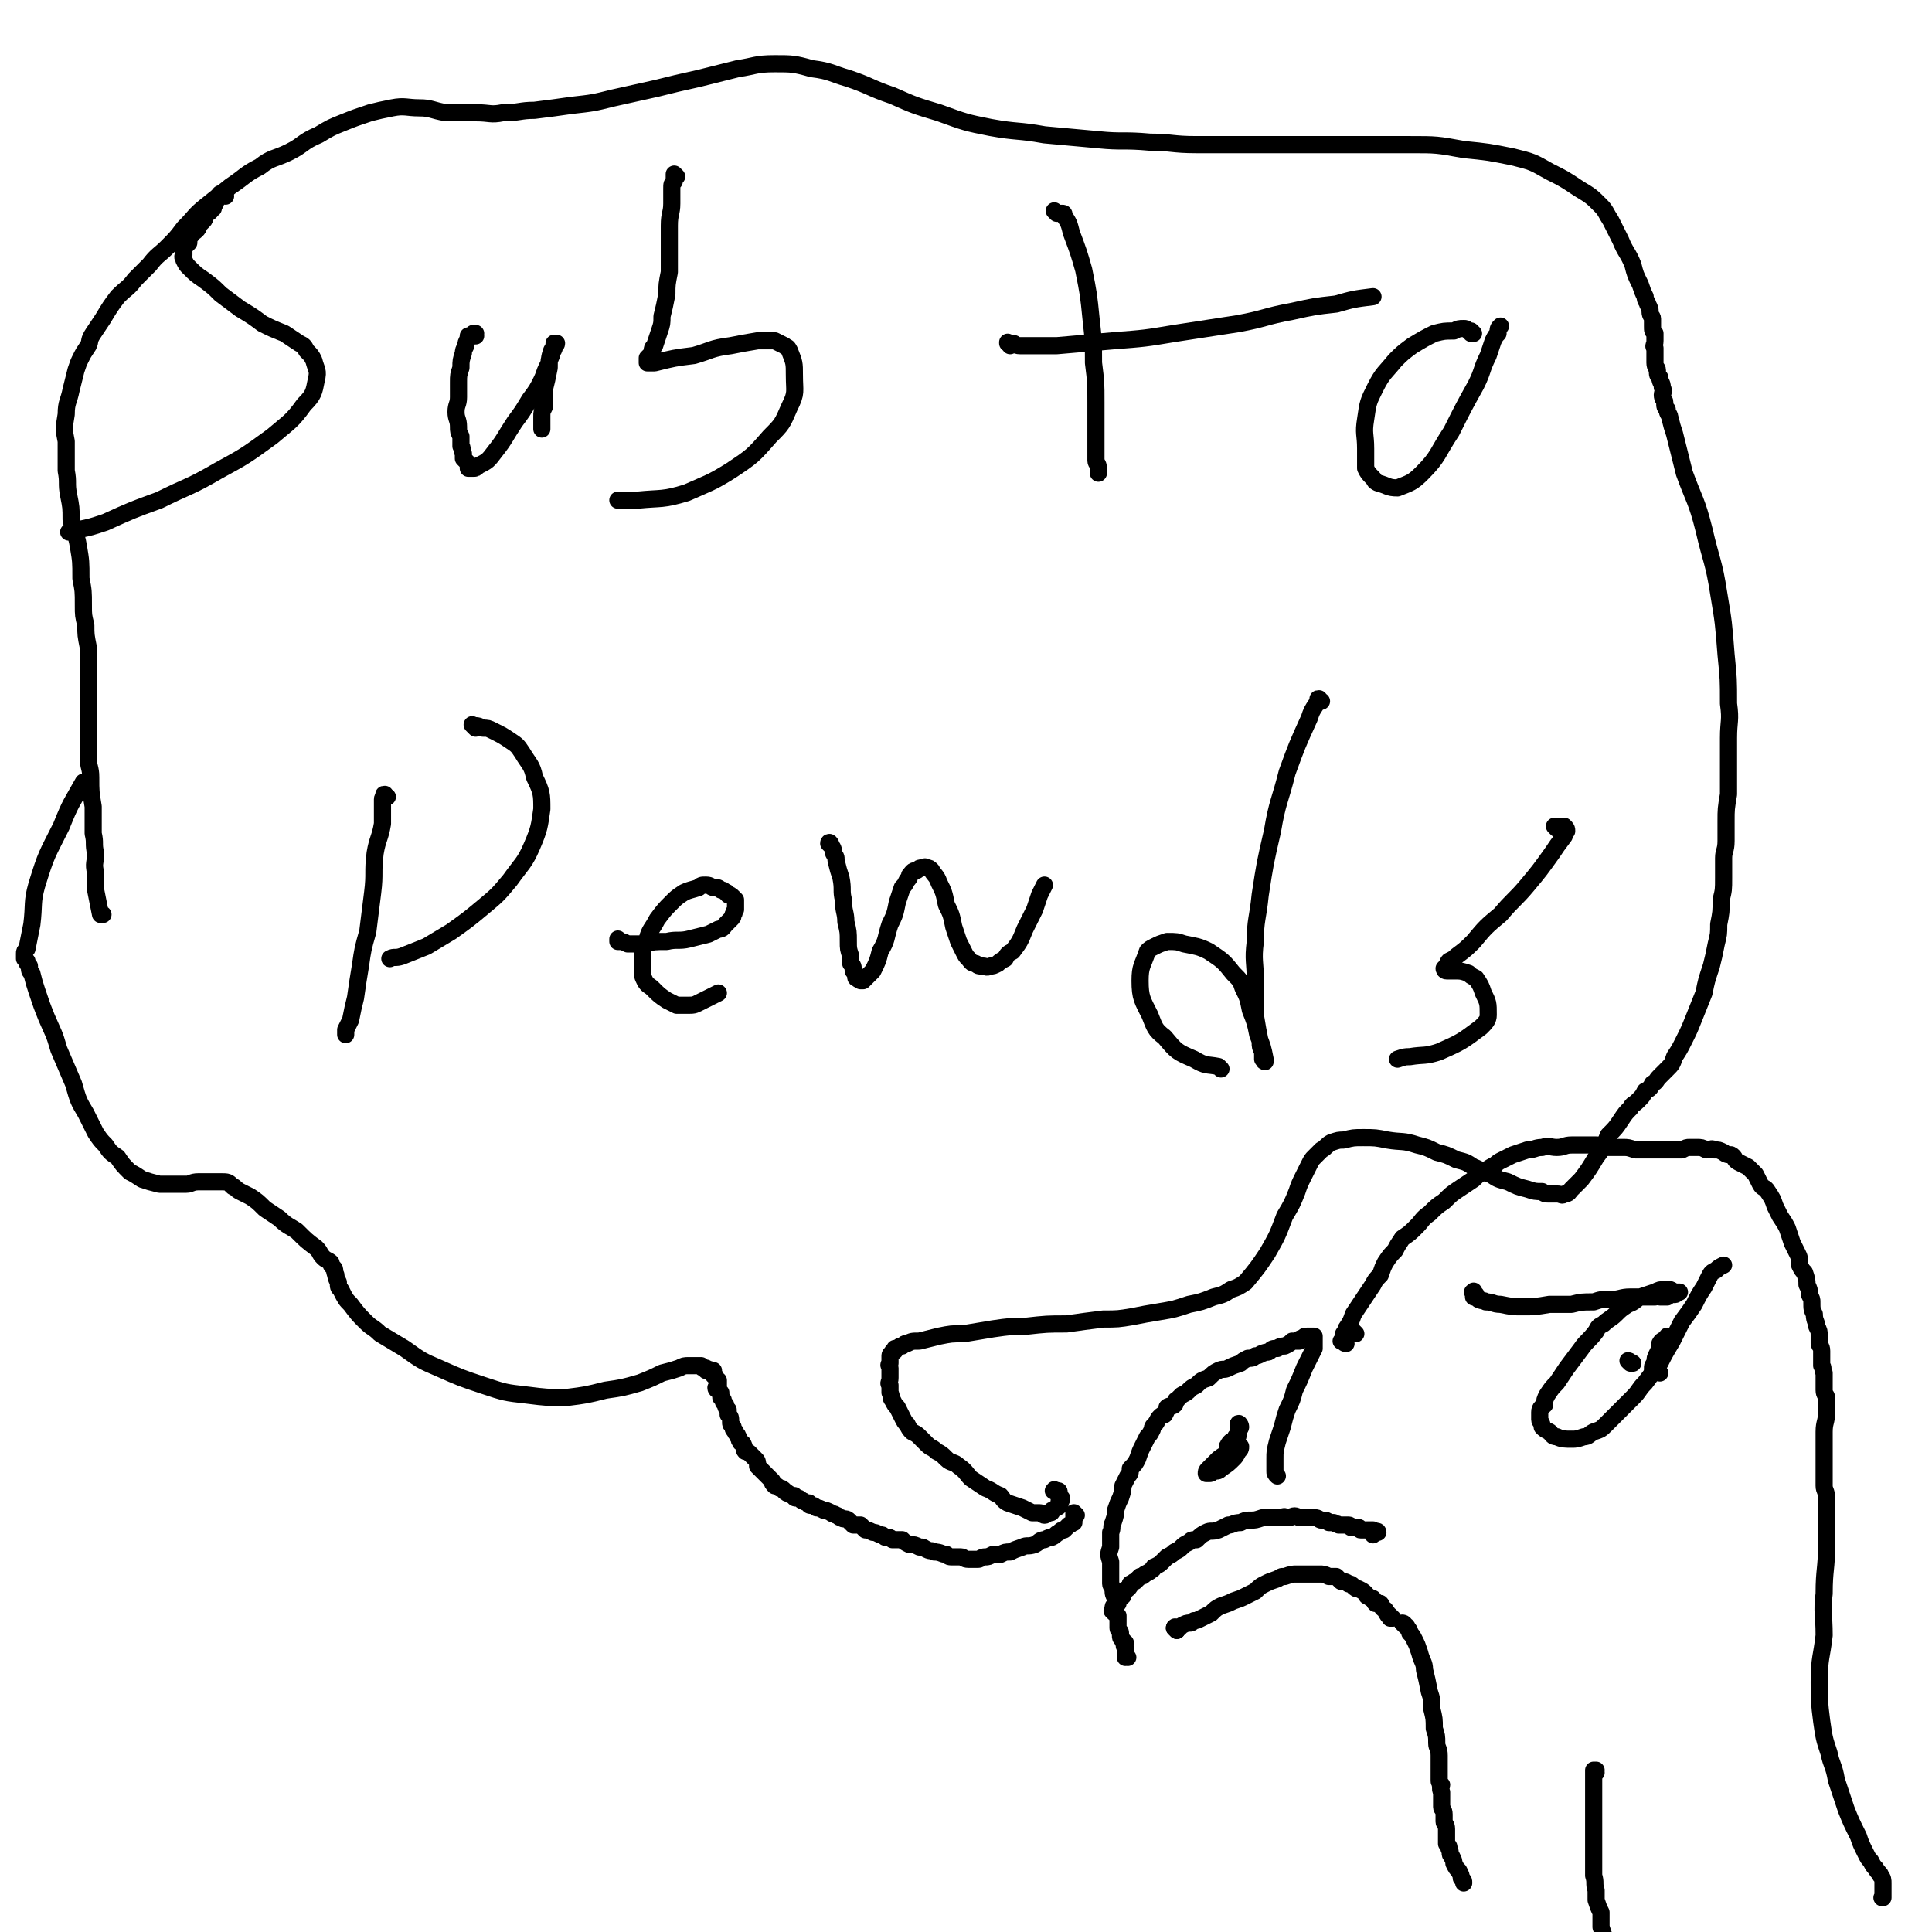 <svg viewBox='0 0 788 788' version='1.1' xmlns='http://www.w3.org/2000/svg' xmlns:xlink='http://www.w3.org/1999/xlink'><g fill='none' stroke='#000000' stroke-width='7' stroke-linecap='round' stroke-linejoin='round'><path d='M92,80c0,0 0,-1 -1,-1 0,0 0,0 0,0 0,0 0,0 -1,0 0,0 0,0 0,0 0,0 0,0 0,0 -1,0 0,1 0,1 0,0 0,0 0,0 -1,0 -1,0 -1,1 -1,0 -1,1 -1,1 0,1 0,1 -1,2 0,0 0,0 0,1 -1,0 -1,0 -1,1 -1,1 -1,1 -2,1 -1,2 0,2 -1,3 -1,1 -1,1 -2,2 0,1 0,1 -1,2 -1,1 -2,1 -2,2 -1,1 -1,2 -1,3 -1,1 -1,1 -2,2 0,1 0,1 0,3 -1,1 0,1 0,2 1,2 1,2 2,3 3,3 3,3 6,5 4,3 4,3 7,6 4,3 4,3 8,6 5,3 5,3 9,6 4,2 4,2 9,4 3,2 3,2 6,4 2,1 2,1 3,3 2,2 2,2 3,4 1,4 2,4 1,8 -1,5 -1,6 -5,10 -5,7 -6,7 -13,13 -11,8 -11,8 -22,14 -12,7 -12,6 -24,12 -11,4 -11,4 -22,9 -6,2 -6,2 -11,3 -2,1 -2,1 -3,1 -1,0 -1,0 -1,0 '/><path d='M194,137c0,0 -1,-1 -1,-1 0,0 1,0 1,0 0,0 -1,0 -1,0 0,0 0,1 -1,1 0,0 -1,0 -1,0 0,0 0,1 0,1 -1,2 -1,2 -1,3 -1,2 -1,2 -1,3 -1,3 -1,3 -1,6 -1,3 -1,3 -1,6 0,3 0,3 0,6 0,3 -1,3 -1,6 0,3 1,3 1,6 0,2 0,2 1,4 0,2 0,2 0,4 1,1 0,1 1,3 0,1 0,1 0,2 1,1 1,1 2,2 0,1 0,2 0,2 1,0 1,0 2,0 1,0 1,0 2,-1 4,-2 4,-2 7,-6 4,-5 4,-6 8,-12 3,-4 3,-4 6,-9 3,-4 3,-4 5,-8 1,-2 1,-3 2,-5 1,-2 1,-2 1,-3 1,-2 1,-2 1,-3 0,-1 1,-1 1,-2 0,-1 0,-1 0,-2 0,0 1,0 1,0 0,1 -1,1 -2,3 -1,3 -1,4 -1,7 -1,5 -1,5 -2,9 0,4 0,4 0,7 -1,2 -1,2 -1,4 0,1 0,1 0,3 0,1 0,1 0,1 0,0 0,0 0,1 '/><path d='M276,72c0,0 -1,-1 -1,-1 0,0 0,1 0,1 0,1 0,1 0,2 -1,1 -1,1 -1,3 0,3 0,3 0,6 0,4 -1,4 -1,9 0,5 0,5 0,10 0,4 0,4 0,9 -1,5 -1,5 -1,9 -1,5 -1,5 -2,9 0,3 0,3 -1,6 -1,3 -1,3 -2,6 -1,1 -1,1 -1,3 -1,1 -1,1 -2,2 0,1 0,1 0,1 0,1 0,1 0,1 2,0 2,0 3,0 8,-2 8,-2 16,-3 7,-2 7,-3 15,-4 5,-1 5,-1 11,-2 3,0 4,0 7,0 2,1 2,1 4,2 1,1 1,0 2,2 2,5 2,5 2,10 0,7 1,7 -2,13 -3,7 -3,7 -8,12 -7,8 -7,8 -16,14 -8,5 -9,5 -18,9 -10,3 -10,2 -20,3 -4,0 -4,0 -8,0 '/><path d='M431,87c0,0 -1,-1 -1,-1 0,0 1,1 1,1 0,0 0,0 0,0 0,0 0,0 0,0 1,0 1,0 2,0 1,0 1,0 1,1 2,3 2,3 3,7 3,8 3,8 5,15 2,10 2,10 3,20 1,9 1,9 1,18 1,8 1,8 1,16 0,7 0,7 0,14 0,5 0,5 0,10 0,1 1,1 1,3 0,1 0,1 0,2 '/><path d='M412,141c0,-1 -1,-1 -1,-1 0,-1 0,0 0,0 1,0 1,0 2,0 1,0 1,1 3,1 7,0 7,0 15,0 11,-1 12,-1 23,-2 13,-1 13,-1 25,-3 13,-2 13,-2 26,-4 11,-2 11,-3 22,-5 9,-2 9,-2 18,-3 7,-2 7,-2 15,-3 0,0 0,0 0,0 '/><path d='M601,136c0,0 -1,-1 -1,-1 0,0 0,1 0,1 0,-1 0,-1 -1,-1 -1,-1 -1,-1 -2,-1 -2,0 -2,0 -4,1 -4,0 -4,0 -8,1 -4,2 -4,2 -9,5 -4,3 -4,3 -7,6 -4,5 -5,5 -8,11 -3,6 -3,6 -4,13 -1,6 0,6 0,12 0,4 0,4 0,8 1,2 1,2 3,4 1,1 0,1 2,2 4,1 4,2 8,2 5,-2 6,-2 10,-6 7,-7 6,-8 12,-17 5,-10 5,-10 10,-19 3,-6 2,-6 5,-12 1,-3 1,-3 2,-6 1,-2 1,-2 2,-3 0,-2 0,-2 1,-3 0,0 0,0 0,0 '/><path d='M158,325c-1,0 -1,-1 -1,-1 -1,0 0,0 0,1 0,0 -1,0 -1,1 0,1 0,1 0,3 0,4 0,4 0,7 -1,6 -2,6 -3,12 -1,8 0,8 -1,16 -1,8 -1,8 -2,16 -2,7 -2,7 -3,14 -1,6 -1,6 -2,13 -1,4 -1,4 -2,9 -1,2 -1,2 -2,4 0,1 0,1 0,2 '/><path d='M194,297c-1,-1 -1,-1 -1,-1 -1,-1 0,0 0,0 0,0 1,0 1,0 1,0 1,0 3,1 2,0 2,0 4,1 4,2 4,2 7,4 3,2 3,2 5,5 3,5 4,5 5,10 3,6 3,7 3,13 -1,7 -1,8 -4,15 -3,7 -4,7 -9,14 -5,6 -5,6 -11,11 -6,5 -6,5 -13,10 -5,3 -5,3 -10,6 -5,2 -5,2 -10,4 -3,1 -3,0 -5,1 '/><path d='M253,384c0,0 -1,-1 -1,-1 0,0 0,1 0,1 0,0 0,0 0,0 1,0 1,0 1,0 1,0 1,0 3,1 3,0 3,0 6,0 5,-1 5,-1 10,-1 4,-1 5,0 9,-1 4,-1 4,-1 8,-2 2,-1 2,-1 4,-2 2,0 2,-1 3,-2 1,-1 1,-1 2,-2 1,-1 1,-1 1,-2 1,-1 0,-1 1,-2 0,-1 0,-1 0,-2 0,-1 0,-1 0,-2 -1,-1 -1,-1 -1,-1 -1,-1 -1,-1 -2,-1 -1,-1 0,-1 -1,-1 -1,-1 -1,-1 -2,-1 -1,-1 -1,-1 -3,-1 -1,0 -1,-1 -3,-1 -2,0 -2,0 -3,1 -3,1 -4,1 -6,2 -3,2 -3,2 -5,4 -3,3 -3,3 -6,7 -2,4 -3,4 -4,8 -2,3 -2,3 -2,6 0,3 0,3 0,6 0,3 0,3 1,5 1,2 2,2 3,3 3,3 3,3 6,5 2,1 2,1 4,2 2,0 2,0 4,0 3,0 3,0 5,-1 4,-2 4,-2 8,-4 0,0 0,0 0,0 '/><path d='M339,345c0,-1 -1,-2 -1,-1 0,0 0,0 1,1 0,0 0,0 0,0 1,1 1,2 1,3 1,2 1,1 1,3 1,4 1,4 2,7 1,5 0,5 1,9 0,5 1,5 1,9 1,4 1,4 1,8 0,3 0,3 1,6 0,1 0,1 0,3 1,1 1,1 1,3 1,1 1,1 1,2 0,1 0,1 1,1 0,1 0,0 1,1 1,0 1,0 1,0 1,-1 1,-1 2,-2 1,-1 1,-1 2,-2 2,-4 2,-4 3,-8 3,-5 2,-5 4,-11 2,-4 2,-4 3,-9 1,-3 1,-3 2,-6 1,-1 1,-1 2,-3 1,-1 1,-1 1,-2 1,-1 1,-2 3,-2 1,-1 1,-1 2,-1 1,0 1,-1 2,0 1,0 1,0 2,1 1,2 2,2 3,5 2,4 2,4 3,9 2,4 2,4 3,9 1,3 1,3 2,6 1,2 1,2 2,4 1,2 1,2 2,3 1,1 1,2 3,2 1,1 1,1 3,1 1,0 1,1 3,0 1,0 1,0 3,-1 1,-1 1,-1 3,-2 1,-2 1,-2 3,-3 3,-4 3,-4 5,-9 2,-4 2,-4 4,-8 1,-3 1,-3 2,-6 1,-2 1,-2 2,-4 0,0 0,0 0,0 '/><path d='M539,286c-1,0 -1,-1 -1,-1 -1,0 0,0 0,1 0,0 0,0 -1,1 -2,3 -2,3 -3,6 -5,11 -5,11 -9,22 -3,12 -4,12 -6,24 -3,13 -3,13 -5,26 -1,10 -2,10 -2,19 -1,8 0,8 0,16 0,7 0,7 0,14 1,6 1,6 2,11 0,2 0,2 1,4 0,1 0,1 0,3 1,0 0,1 1,1 0,0 0,-1 0,-1 -1,-5 -1,-5 -3,-10 -1,-5 -1,-5 -3,-10 -1,-5 -1,-5 -3,-9 -1,-3 -1,-3 -4,-6 -4,-5 -4,-5 -10,-9 -4,-2 -5,-2 -10,-3 -3,-1 -3,-1 -7,-1 -3,1 -3,1 -5,2 -2,1 -2,1 -3,2 -2,6 -3,6 -3,12 0,7 1,8 4,14 2,5 2,6 6,9 5,6 5,6 12,9 5,3 5,2 10,3 0,0 0,0 1,1 '/><path d='M635,338c0,0 -1,-1 -1,-1 1,0 1,0 2,0 1,0 1,0 1,0 1,0 1,0 1,0 1,1 1,1 1,2 -1,1 -1,1 -1,2 -3,4 -3,4 -5,7 -5,7 -5,7 -10,13 -5,6 -6,6 -11,12 -6,5 -6,5 -11,11 -3,3 -3,3 -7,6 -1,1 -1,1 -3,2 -1,1 0,1 -1,2 -1,1 -1,1 -1,1 0,0 0,1 1,1 1,0 1,0 3,0 3,0 3,0 6,1 1,1 1,1 3,2 2,3 2,3 3,6 2,4 2,4 2,9 0,2 -1,3 -3,5 -8,6 -8,6 -17,10 -6,2 -6,1 -12,2 -2,0 -2,0 -5,1 0,0 0,0 0,0 '/><path d='M455,658c-1,0 -1,-1 -1,-1 -1,0 0,0 0,0 0,-1 0,-1 0,-1 0,-1 0,-1 1,-1 0,-1 0,-1 1,-1 0,-1 0,-1 0,-2 1,-1 1,0 2,-1 0,-1 0,-1 0,-2 1,-1 1,0 2,-1 1,-1 1,-1 1,-2 1,0 1,-1 2,-1 1,-1 1,-1 2,-2 1,0 1,0 2,-1 2,-1 2,-1 3,-2 1,0 0,-1 1,-1 2,-1 2,-1 3,-2 1,-1 1,-1 2,-2 2,-1 2,-1 3,-2 2,-1 2,-1 3,-2 1,-1 1,-1 3,-2 1,-1 1,-1 3,-1 2,-2 2,-2 4,-3 2,-1 2,0 5,-1 2,-1 2,-1 4,-2 2,0 2,-1 5,-1 2,-1 2,-1 4,-1 2,0 2,0 5,-1 2,0 2,0 3,0 3,0 3,0 5,0 1,-1 1,0 3,0 2,-1 2,-1 4,0 2,0 2,0 3,0 2,0 2,0 3,0 2,0 2,1 3,1 2,0 2,0 3,1 1,0 1,0 2,0 1,1 1,0 2,1 1,0 1,0 2,0 1,0 1,0 2,0 1,0 1,1 1,1 2,0 2,0 3,0 1,0 0,1 1,1 1,0 1,0 2,0 0,0 1,0 1,0 1,0 1,0 2,0 0,1 0,0 1,1 0,0 1,-1 1,0 -1,0 -1,0 -2,1 '/><path d='M460,676c0,0 -1,-1 -1,-1 0,0 0,1 0,1 0,-1 0,-1 0,-1 0,0 0,0 0,0 0,0 0,0 0,0 0,-1 0,-1 0,-1 0,-1 0,-1 0,-1 0,-1 0,0 0,-1 -1,-1 0,-1 0,-2 -1,-1 -1,0 -1,-1 -1,-1 -1,-1 -1,-2 0,0 0,0 0,-1 0,-1 -1,-1 -1,-2 0,-2 0,-2 0,-3 0,-1 0,-1 0,-2 -1,-1 -1,-1 -1,-3 0,-1 0,-1 0,-3 0,-2 -1,-2 -1,-4 0,-2 -1,-2 -1,-3 0,-3 0,-3 0,-5 0,-2 0,-2 0,-4 -1,-3 -1,-3 0,-6 0,-3 0,-3 0,-6 1,-2 0,-2 1,-4 1,-3 1,-3 1,-5 1,-3 1,-3 2,-5 1,-3 1,-3 1,-5 1,-2 1,-2 2,-4 1,-1 1,-1 1,-3 2,-2 2,-2 3,-4 1,-3 1,-3 2,-5 1,-2 1,-2 2,-4 1,-1 1,-1 2,-3 0,-1 0,-1 1,-2 1,-1 1,-2 2,-3 1,-1 1,-1 2,-1 1,-2 1,-2 1,-3 1,-1 2,0 3,-1 1,-1 0,-2 1,-2 1,-1 1,-1 2,-2 2,-1 2,-1 3,-2 1,-1 1,-1 3,-2 2,-2 2,-2 5,-3 2,-2 2,-2 4,-3 2,-1 2,0 4,-1 2,-1 2,-1 5,-2 1,-1 1,-1 3,-2 2,0 2,0 3,-1 2,0 2,-1 3,-1 2,-1 2,0 3,-1 1,-1 1,-1 3,-1 1,-1 2,-1 3,-1 2,-1 2,-1 3,-2 2,0 2,0 3,0 0,-1 0,-1 1,-1 1,-1 1,-1 2,-1 0,0 0,0 0,0 1,0 1,0 1,0 1,0 1,0 1,0 0,0 0,0 0,0 0,0 1,0 1,0 0,0 0,0 0,1 0,1 0,1 0,2 0,1 0,1 0,2 -2,4 -2,4 -4,8 -2,5 -2,5 -4,9 -1,4 -1,4 -3,8 -1,3 -1,3 -2,7 -1,3 -1,3 -2,6 -1,4 -1,4 -1,7 0,3 0,3 0,5 0,1 0,1 1,2 '/><path d='M480,665c0,0 -1,-1 -1,-1 0,0 0,0 1,0 0,0 0,0 0,0 '/><path d='M480,665c0,0 -1,-1 -1,-1 0,-1 1,0 2,0 1,-1 1,-1 1,-1 2,-1 2,-1 3,-1 1,0 1,0 2,-1 1,0 1,0 3,-1 2,-1 2,-1 4,-2 2,-2 2,-2 4,-3 3,-1 3,-1 5,-2 3,-1 3,-1 5,-2 2,-1 2,-1 4,-2 2,-2 2,-2 4,-3 2,-1 2,-1 5,-2 2,-1 1,-1 3,-1 3,-1 3,-1 5,-1 3,0 3,0 5,0 2,0 2,0 4,0 2,0 2,0 4,1 1,0 1,0 3,0 1,1 1,1 2,2 1,0 2,0 3,1 1,0 1,0 2,1 1,1 1,1 2,1 2,1 2,1 3,2 1,1 0,1 1,1 1,1 1,1 2,1 1,1 0,1 1,2 1,0 1,0 2,0 1,1 0,1 1,2 1,1 1,0 1,1 1,1 0,1 1,1 0,1 0,1 1,1 0,0 0,1 0,1 1,0 1,0 1,0 '/><path d='M439,618c0,0 -1,-1 -1,-1 0,0 0,1 0,2 0,0 0,0 0,1 0,0 0,0 0,1 -1,0 -1,1 -2,1 -1,1 -1,1 -2,2 -1,0 -1,0 -2,1 -2,1 -1,1 -3,2 -1,0 -1,0 -3,1 -2,0 -2,1 -4,2 -3,1 -3,0 -5,1 -3,1 -3,1 -5,2 -2,0 -2,0 -4,1 -2,0 -2,0 -3,0 -2,1 -2,1 -3,1 -2,0 -2,1 -3,1 -2,0 -2,0 -4,0 -2,0 -2,-1 -3,-1 -2,0 -2,0 -3,0 -2,0 -2,0 -3,-1 -2,0 -2,-1 -5,-1 -1,-1 -1,0 -3,-1 -2,-1 -1,-1 -3,-1 -2,-1 -2,-1 -4,-1 -2,-1 -2,-1 -3,-2 -2,0 -2,0 -4,0 -1,-1 -1,-1 -3,-1 -1,-1 -1,-1 -2,-1 -2,-1 -2,-1 -3,-1 -2,-1 -2,-1 -3,-1 -1,-1 -1,-1 -2,-2 -2,0 -2,0 -3,0 -1,-1 -1,-1 -2,-2 -1,-1 -2,0 -3,-1 -1,0 -1,-1 -2,-1 -1,-1 -1,0 -2,-1 -2,-1 -2,-1 -3,-1 -2,-1 -2,-1 -3,-1 -1,-1 -1,-1 -2,-1 -1,0 -1,0 -1,-1 -2,0 -2,-1 -3,-1 -1,-1 -1,-1 -2,-1 -1,0 -1,0 -1,-1 -2,0 -2,-1 -3,-1 0,-1 -1,0 -1,-1 -1,-1 -1,-1 -2,-1 -1,-1 -1,-1 -2,-1 -1,-1 -1,-1 -1,-2 -1,-1 -1,-1 -2,-2 -1,-1 -1,-1 -2,-2 -1,-1 -1,-1 -2,-2 0,-2 0,-2 -1,-3 -1,-1 -1,-1 -2,-2 -1,-1 -1,-1 -2,-1 -1,-1 0,-2 -1,-3 0,-1 -1,0 -1,-1 -1,-1 0,-1 -1,-2 0,-1 -1,-1 -1,-2 -1,-1 -1,-1 -1,-2 -1,-1 -1,-1 -1,-2 0,-2 0,-2 -1,-3 0,-1 0,-1 0,-2 -1,-1 -1,-1 -1,-2 -1,-1 -1,-1 -1,-2 0,0 0,0 -1,-1 0,-1 0,-1 0,-1 0,0 0,0 0,-1 -1,0 0,0 0,0 -1,-1 -1,-1 -1,-1 0,0 -1,0 -1,-1 0,0 1,0 1,0 0,0 0,0 0,-1 0,0 0,0 0,0 0,0 0,0 0,0 0,-1 0,-1 0,-1 0,-1 0,-1 0,-1 0,0 -1,0 -1,-1 0,0 0,0 0,0 0,-1 -1,-1 -1,-1 0,-1 0,-1 0,-1 0,0 0,0 0,-1 -1,0 -1,0 -1,0 -1,-1 -1,0 -1,0 0,-1 0,0 -1,0 0,-1 0,-1 0,-1 -1,0 -1,0 -1,0 -1,0 -1,-1 -1,-1 -1,0 -1,0 -1,0 -1,0 -1,0 -2,0 -1,0 -1,0 -2,0 -2,0 -2,0 -4,1 -3,1 -3,1 -7,2 -4,2 -4,2 -9,4 -7,2 -7,2 -14,3 -8,2 -8,2 -16,3 -8,0 -8,0 -16,-1 -9,-1 -9,-1 -18,-4 -9,-3 -9,-3 -18,-7 -7,-3 -7,-3 -14,-8 -5,-3 -5,-3 -10,-6 -3,-3 -3,-2 -6,-5 -3,-3 -3,-3 -6,-7 -2,-2 -2,-2 -4,-6 -1,-1 -1,-1 -1,-3 -1,-2 -1,-2 -1,-3 -1,-2 0,-2 -1,-3 -1,-1 -1,-1 -1,-2 -1,-1 -2,-1 -3,-2 -2,-2 -1,-2 -3,-4 -4,-3 -4,-3 -8,-7 -3,-2 -4,-2 -7,-5 -3,-2 -3,-2 -6,-4 -3,-3 -3,-3 -6,-5 -2,-1 -2,-1 -4,-2 -2,-1 -2,-2 -3,-2 -2,-2 -2,-2 -5,-2 -2,0 -2,0 -4,0 -3,0 -3,0 -5,0 -3,0 -3,1 -5,1 -3,0 -3,0 -5,0 -3,0 -3,0 -6,0 -4,-1 -4,-1 -7,-2 -3,-2 -3,-2 -5,-3 -3,-3 -3,-3 -5,-6 -3,-2 -3,-2 -5,-5 -2,-2 -2,-2 -4,-5 -2,-4 -2,-4 -4,-8 -3,-5 -3,-5 -5,-12 -3,-7 -3,-7 -6,-14 -2,-7 -2,-6 -5,-13 -2,-5 -2,-5 -4,-11 -1,-3 -1,-3 -2,-7 -1,-1 -1,-1 -1,-3 -1,-1 -1,-1 -1,-2 -1,-1 -1,-1 -1,-1 0,-1 0,-1 0,-2 0,-1 0,-1 1,-2 1,-5 1,-5 2,-10 1,-8 0,-9 2,-16 4,-13 4,-12 10,-24 4,-10 4,-9 9,-18 '/><path d='M431,609c-1,-1 -2,-1 -1,-1 0,-1 0,0 1,0 0,0 0,0 0,0 1,0 1,0 1,1 0,0 0,0 0,0 0,1 0,1 0,1 1,1 1,1 1,1 0,1 0,1 -1,1 0,1 1,1 0,2 0,1 -1,0 -1,1 -1,0 -1,1 -2,1 0,1 0,1 -1,1 -1,0 -1,1 -2,1 -1,0 -1,-1 -2,-1 -1,0 -2,0 -3,0 -2,-1 -2,-1 -4,-2 -3,-1 -3,-1 -6,-2 -2,-1 -2,-2 -3,-3 -3,-1 -3,-2 -6,-3 -3,-2 -3,-2 -6,-4 -2,-2 -2,-3 -5,-5 -2,-2 -3,-1 -5,-3 -2,-2 -2,-2 -4,-3 -2,-2 -2,-1 -4,-3 -1,-1 -1,-1 -3,-3 -1,-1 -1,-1 -3,-2 -1,-1 -1,-1 -2,-3 -1,-1 -1,-1 -2,-3 -1,-2 -1,-2 -2,-4 -1,-1 -1,-1 -2,-3 -1,-1 0,-1 -1,-3 0,-1 0,-1 0,-3 -1,-1 0,-1 0,-3 0,-1 0,-1 0,-3 0,0 0,0 0,-1 0,-1 -1,-1 0,-2 0,-1 0,-1 0,-2 0,-1 0,-1 0,-1 0,-1 1,-1 1,-1 0,-1 0,-1 1,-1 0,0 0,0 0,-1 1,0 1,0 1,0 1,-1 1,-1 2,-1 1,-1 1,-1 2,-1 2,-1 2,-1 5,-1 4,-1 4,-1 8,-2 5,-1 5,-1 10,-1 6,-1 6,-1 12,-2 7,-1 7,-1 13,-1 9,-1 9,-1 17,-1 7,-1 7,-1 15,-2 6,0 6,0 12,-1 5,-1 5,-1 11,-2 6,-1 6,-1 12,-3 5,-1 5,-1 10,-3 4,-1 4,-1 7,-3 3,-1 3,-1 6,-3 5,-6 5,-6 9,-12 4,-7 4,-7 7,-15 3,-5 3,-5 5,-10 1,-3 1,-3 3,-7 1,-2 1,-2 2,-4 1,-2 1,-2 2,-3 2,-2 2,-2 3,-3 2,-1 2,-2 4,-3 3,-1 3,-1 5,-1 4,-1 4,-1 8,-1 5,0 5,0 10,1 6,1 6,0 12,2 4,1 4,1 8,3 4,1 4,1 8,3 4,1 4,1 7,3 3,1 3,2 7,3 3,2 3,2 7,3 4,2 4,2 8,3 3,1 3,1 6,1 1,1 1,1 3,1 2,0 2,0 3,0 2,0 2,1 3,0 2,0 2,-1 3,-2 2,-2 2,-2 4,-4 3,-4 3,-4 6,-9 3,-4 3,-4 5,-9 3,-3 3,-3 5,-6 2,-3 2,-3 4,-5 1,-2 1,-1 3,-3 2,-2 2,-2 3,-4 2,-1 2,-1 3,-3 2,-1 1,-1 3,-3 1,-1 1,-1 3,-3 2,-2 2,-2 3,-5 2,-3 2,-3 4,-7 2,-4 2,-4 4,-9 2,-5 2,-5 4,-10 1,-5 1,-5 3,-11 1,-4 1,-4 2,-9 1,-4 1,-4 1,-8 1,-5 1,-5 1,-10 1,-4 1,-4 1,-9 0,-4 0,-4 0,-8 0,-3 1,-3 1,-7 0,-4 0,-4 0,-8 0,-5 0,-5 1,-11 0,-6 0,-6 0,-12 0,-6 0,-6 0,-11 0,-7 1,-7 0,-14 0,-10 0,-10 -1,-20 -1,-13 -1,-13 -3,-25 -2,-13 -3,-13 -6,-26 -3,-12 -4,-12 -8,-23 -2,-8 -2,-8 -4,-16 -1,-3 -1,-3 -2,-7 0,-1 -1,-1 -1,-3 -1,-1 -1,-1 -1,-3 0,-1 -1,-1 -1,-3 0,-1 1,-1 0,-3 0,-2 -1,-2 -1,-4 -1,-1 -1,-1 -1,-3 0,-1 -1,-1 -1,-3 0,-1 0,-1 0,-3 0,-1 0,-1 0,-3 -1,-1 0,-1 0,-3 0,-1 0,-1 0,-3 -1,-1 -1,-1 -1,-3 0,-1 0,-1 0,-3 0,-1 -1,-1 -1,-3 0,-1 0,-1 -1,-3 0,-1 -1,-1 -1,-3 -1,-2 -1,-2 -2,-5 -2,-4 -2,-4 -3,-8 -2,-5 -3,-5 -5,-10 -2,-4 -2,-4 -4,-8 -2,-3 -2,-4 -4,-6 -4,-4 -4,-4 -9,-7 -6,-4 -6,-4 -12,-7 -7,-4 -7,-4 -15,-6 -10,-2 -10,-2 -20,-3 -11,-2 -11,-2 -22,-2 -11,0 -11,0 -22,0 -9,0 -9,0 -18,0 -8,0 -8,0 -15,0 -8,0 -8,0 -16,0 -8,0 -8,0 -16,0 -10,0 -10,-1 -19,-1 -11,-1 -11,0 -21,-1 -11,-1 -11,-1 -22,-2 -11,-2 -11,-1 -22,-3 -10,-2 -10,-2 -21,-6 -10,-3 -10,-3 -19,-7 -9,-3 -9,-4 -18,-7 -7,-2 -7,-3 -15,-4 -7,-2 -8,-2 -15,-2 -8,0 -8,1 -15,2 -8,2 -8,2 -16,4 -9,2 -9,2 -17,4 -9,2 -9,2 -18,4 -8,2 -8,2 -17,3 -7,1 -7,1 -15,2 -6,0 -6,1 -13,1 -5,1 -5,0 -11,0 -6,0 -6,0 -12,0 -6,-1 -6,-2 -11,-2 -5,0 -6,-1 -11,0 -5,1 -5,1 -9,2 -6,2 -6,2 -11,4 -5,2 -5,2 -10,5 -7,3 -6,4 -12,7 -6,3 -7,2 -12,6 -6,3 -6,4 -12,8 -5,4 -5,4 -10,8 -5,4 -4,4 -9,9 -3,4 -3,4 -7,8 -3,3 -4,3 -7,7 -3,3 -3,3 -6,6 -3,4 -3,3 -7,7 -3,4 -3,4 -6,9 -2,3 -2,3 -4,6 -2,3 -1,3 -2,5 -2,3 -2,3 -3,5 -1,2 -1,2 -2,5 -1,4 -1,4 -2,8 -1,5 -2,5 -2,10 -1,6 -1,6 0,11 0,6 0,6 0,12 1,5 0,5 1,10 1,5 1,5 1,10 1,5 2,5 3,11 1,6 1,6 1,13 1,5 1,5 1,11 0,4 0,4 1,8 0,4 0,4 1,9 0,5 0,5 0,10 0,5 0,5 0,11 0,4 0,4 0,9 0,4 0,4 0,7 0,4 0,4 0,8 0,4 1,4 1,8 0,6 0,6 1,12 0,5 0,5 0,11 1,4 0,4 1,8 0,4 -1,4 0,8 0,4 0,4 0,7 1,5 1,5 2,10 0,0 0,0 1,0 '/><path d='M553,544c0,0 -1,-1 -1,-1 0,0 0,0 0,1 0,0 0,-1 0,0 -1,0 -1,0 -1,0 -1,1 -1,1 -1,1 0,0 0,0 -1,1 0,0 0,0 0,1 -1,0 0,0 0,1 -1,0 -1,-1 -1,-1 -1,0 -1,0 -1,0 0,0 0,0 1,0 0,-1 0,-2 0,-3 1,-1 1,-1 1,-2 2,-3 2,-3 3,-6 2,-3 2,-3 4,-6 2,-3 2,-3 4,-6 1,-2 1,-2 3,-4 1,-3 1,-3 2,-5 2,-3 2,-3 4,-5 1,-2 1,-2 3,-5 3,-2 3,-2 6,-5 2,-2 2,-3 5,-5 3,-3 3,-3 6,-5 3,-3 3,-3 6,-5 3,-2 3,-2 6,-4 2,-2 2,-2 4,-3 3,-2 3,-2 5,-3 1,-1 1,-1 3,-2 2,-1 2,-1 4,-2 3,-1 3,-1 6,-2 3,0 3,-1 6,-1 3,-1 3,0 6,0 3,0 3,-1 6,-1 2,0 2,0 5,0 2,0 2,0 5,0 3,0 3,1 5,1 3,0 3,0 6,0 2,0 2,0 5,1 2,0 3,0 5,0 3,0 3,0 5,0 3,0 3,0 5,0 2,0 2,0 4,0 2,-1 2,-1 3,-1 2,0 2,0 3,0 2,0 2,0 4,1 2,0 2,-1 3,0 2,0 2,0 4,1 1,1 2,1 3,1 2,1 1,2 3,3 2,1 2,1 4,2 1,1 1,1 3,3 1,2 1,2 2,4 1,2 2,1 3,3 2,3 2,3 3,6 1,2 1,2 2,4 2,3 2,3 3,5 1,3 1,3 2,6 1,2 1,2 2,4 1,2 1,2 1,5 1,2 1,2 2,3 1,3 1,3 1,5 1,2 1,2 1,4 1,2 1,2 1,3 0,3 0,3 1,5 0,3 1,3 1,5 1,2 1,2 1,4 0,1 0,1 0,3 0,1 1,1 1,3 0,1 0,1 0,3 0,1 0,1 0,3 1,1 0,1 1,3 0,1 0,1 0,3 0,2 0,2 0,4 0,2 1,2 1,3 0,3 0,3 0,6 0,4 -1,4 -1,8 0,4 0,4 0,8 0,3 0,3 0,5 0,3 0,3 0,5 0,2 0,2 0,4 0,2 1,2 1,5 0,3 0,3 0,7 0,6 0,6 0,12 0,10 -1,10 -1,20 -1,8 0,8 0,17 -1,9 -2,9 -2,19 0,8 0,8 1,16 1,7 1,7 3,13 1,5 2,5 3,11 2,6 2,6 4,12 2,5 2,5 5,11 1,3 1,3 3,7 1,2 1,2 2,3 1,2 1,2 2,3 1,2 2,2 2,3 1,1 1,2 1,3 0,1 0,1 0,2 0,1 0,1 0,2 0,1 0,1 0,2 -1,0 0,0 0,0 '/><path d='M573,663c0,0 -1,-1 -1,-1 0,0 1,0 1,1 1,0 1,1 1,1 1,1 1,1 1,2 1,1 1,1 2,3 1,2 1,2 2,5 1,4 2,4 2,7 1,4 1,4 2,9 1,3 1,3 1,7 1,4 1,4 1,8 1,3 1,3 1,6 0,2 1,2 1,5 0,2 0,2 0,4 0,1 0,1 0,3 0,1 0,1 0,3 0,1 0,1 1,2 0,1 -1,1 0,3 0,1 0,1 0,3 0,1 0,1 0,3 0,1 1,1 1,3 0,1 0,1 0,3 0,1 1,1 1,3 0,1 0,1 0,3 0,1 0,1 0,3 1,1 1,1 1,2 1,2 0,2 1,3 1,2 1,2 1,3 1,2 1,2 2,3 1,2 1,2 1,3 1,1 1,1 1,2 '/><path d='M602,528c-1,-1 -1,-2 -1,-1 -1,0 0,0 0,1 0,0 0,0 0,1 1,0 1,0 2,1 2,1 2,0 3,1 3,0 3,1 6,1 5,1 5,1 9,1 5,0 5,0 11,-1 4,0 4,0 9,0 4,-1 4,-1 9,-1 3,-1 3,-1 7,-1 4,0 4,-1 8,-1 3,0 3,0 6,0 2,0 2,0 4,0 1,-1 1,0 2,0 2,0 2,0 3,0 1,-1 1,-1 2,-1 1,0 1,0 1,0 1,0 1,-1 1,-1 0,0 0,0 1,0 0,0 0,0 0,0 0,0 -1,0 -1,0 -2,0 -2,-1 -3,-1 -1,0 -1,0 -2,0 -2,0 -2,0 -4,1 -3,1 -3,1 -6,2 -2,1 -2,2 -5,3 -3,2 -3,2 -5,4 -2,2 -3,2 -5,4 -2,1 -2,1 -3,3 -3,4 -4,4 -6,7 -3,4 -3,4 -6,8 -2,3 -2,3 -4,6 -2,2 -2,2 -4,5 -1,2 -1,2 -1,4 -1,1 -2,1 -2,3 0,1 0,1 0,3 0,1 1,1 1,3 1,1 1,1 3,2 1,1 1,2 3,2 2,1 3,1 6,1 2,0 2,0 5,-1 2,0 2,-1 4,-2 3,-1 3,-1 5,-3 2,-2 2,-2 4,-4 2,-2 2,-2 3,-3 2,-2 2,-2 4,-4 3,-3 2,-3 5,-6 3,-4 3,-4 6,-8 2,-4 2,-4 5,-9 2,-4 2,-4 4,-8 3,-4 3,-4 5,-7 2,-4 2,-4 4,-7 1,-2 1,-2 2,-4 1,-2 1,-2 3,-3 1,-1 1,-1 3,-2 '/><path d='M677,560c-1,0 -1,-1 -1,-1 -1,0 -1,0 -1,0 0,0 0,0 0,0 -1,0 -1,0 -1,-1 0,-1 0,-1 1,-2 0,-2 0,-2 1,-4 1,-2 1,-2 1,-4 1,-2 2,-1 3,-3 0,0 0,0 0,0 '/><path d='M665,556c0,0 -1,-1 -1,-1 0,0 1,0 1,1 0,0 0,0 0,0 1,0 1,0 1,0 '/><path d='M506,582c0,-1 -1,-2 -1,-1 0,0 1,0 1,1 0,1 -1,0 -1,1 0,1 0,1 0,2 0,1 0,1 -1,1 0,1 0,1 -1,2 -1,0 -1,0 -1,0 -1,1 -1,1 -1,2 0,0 0,0 0,0 -1,0 0,0 0,1 -1,0 -1,0 0,0 0,0 0,-1 0,-1 0,0 1,0 1,0 1,0 0,-1 1,-1 1,0 1,0 1,0 1,0 1,0 1,0 0,0 1,1 1,1 0,1 0,1 -1,2 -1,2 -1,2 -2,3 -2,2 -2,2 -5,4 -1,1 -1,1 -3,1 -1,1 -1,1 -2,1 -1,0 -1,0 -1,0 0,-1 0,-1 1,-2 2,-2 2,-2 4,-4 4,-3 4,-2 9,-5 0,0 0,0 0,0 '/><path d='M651,723c0,0 -1,0 -1,-1 0,0 1,0 1,0 -1,0 -1,0 -1,0 0,0 0,1 0,1 0,1 0,1 0,2 0,1 0,1 0,3 0,3 0,3 0,6 0,3 0,3 0,7 0,3 0,3 0,7 0,3 0,3 0,7 0,3 0,3 0,5 0,3 0,3 0,5 1,3 0,3 1,6 0,2 0,2 0,4 1,3 1,3 2,5 0,3 0,3 0,6 1,3 1,3 2,6 0,0 0,0 0,1 '/></g>
</svg>